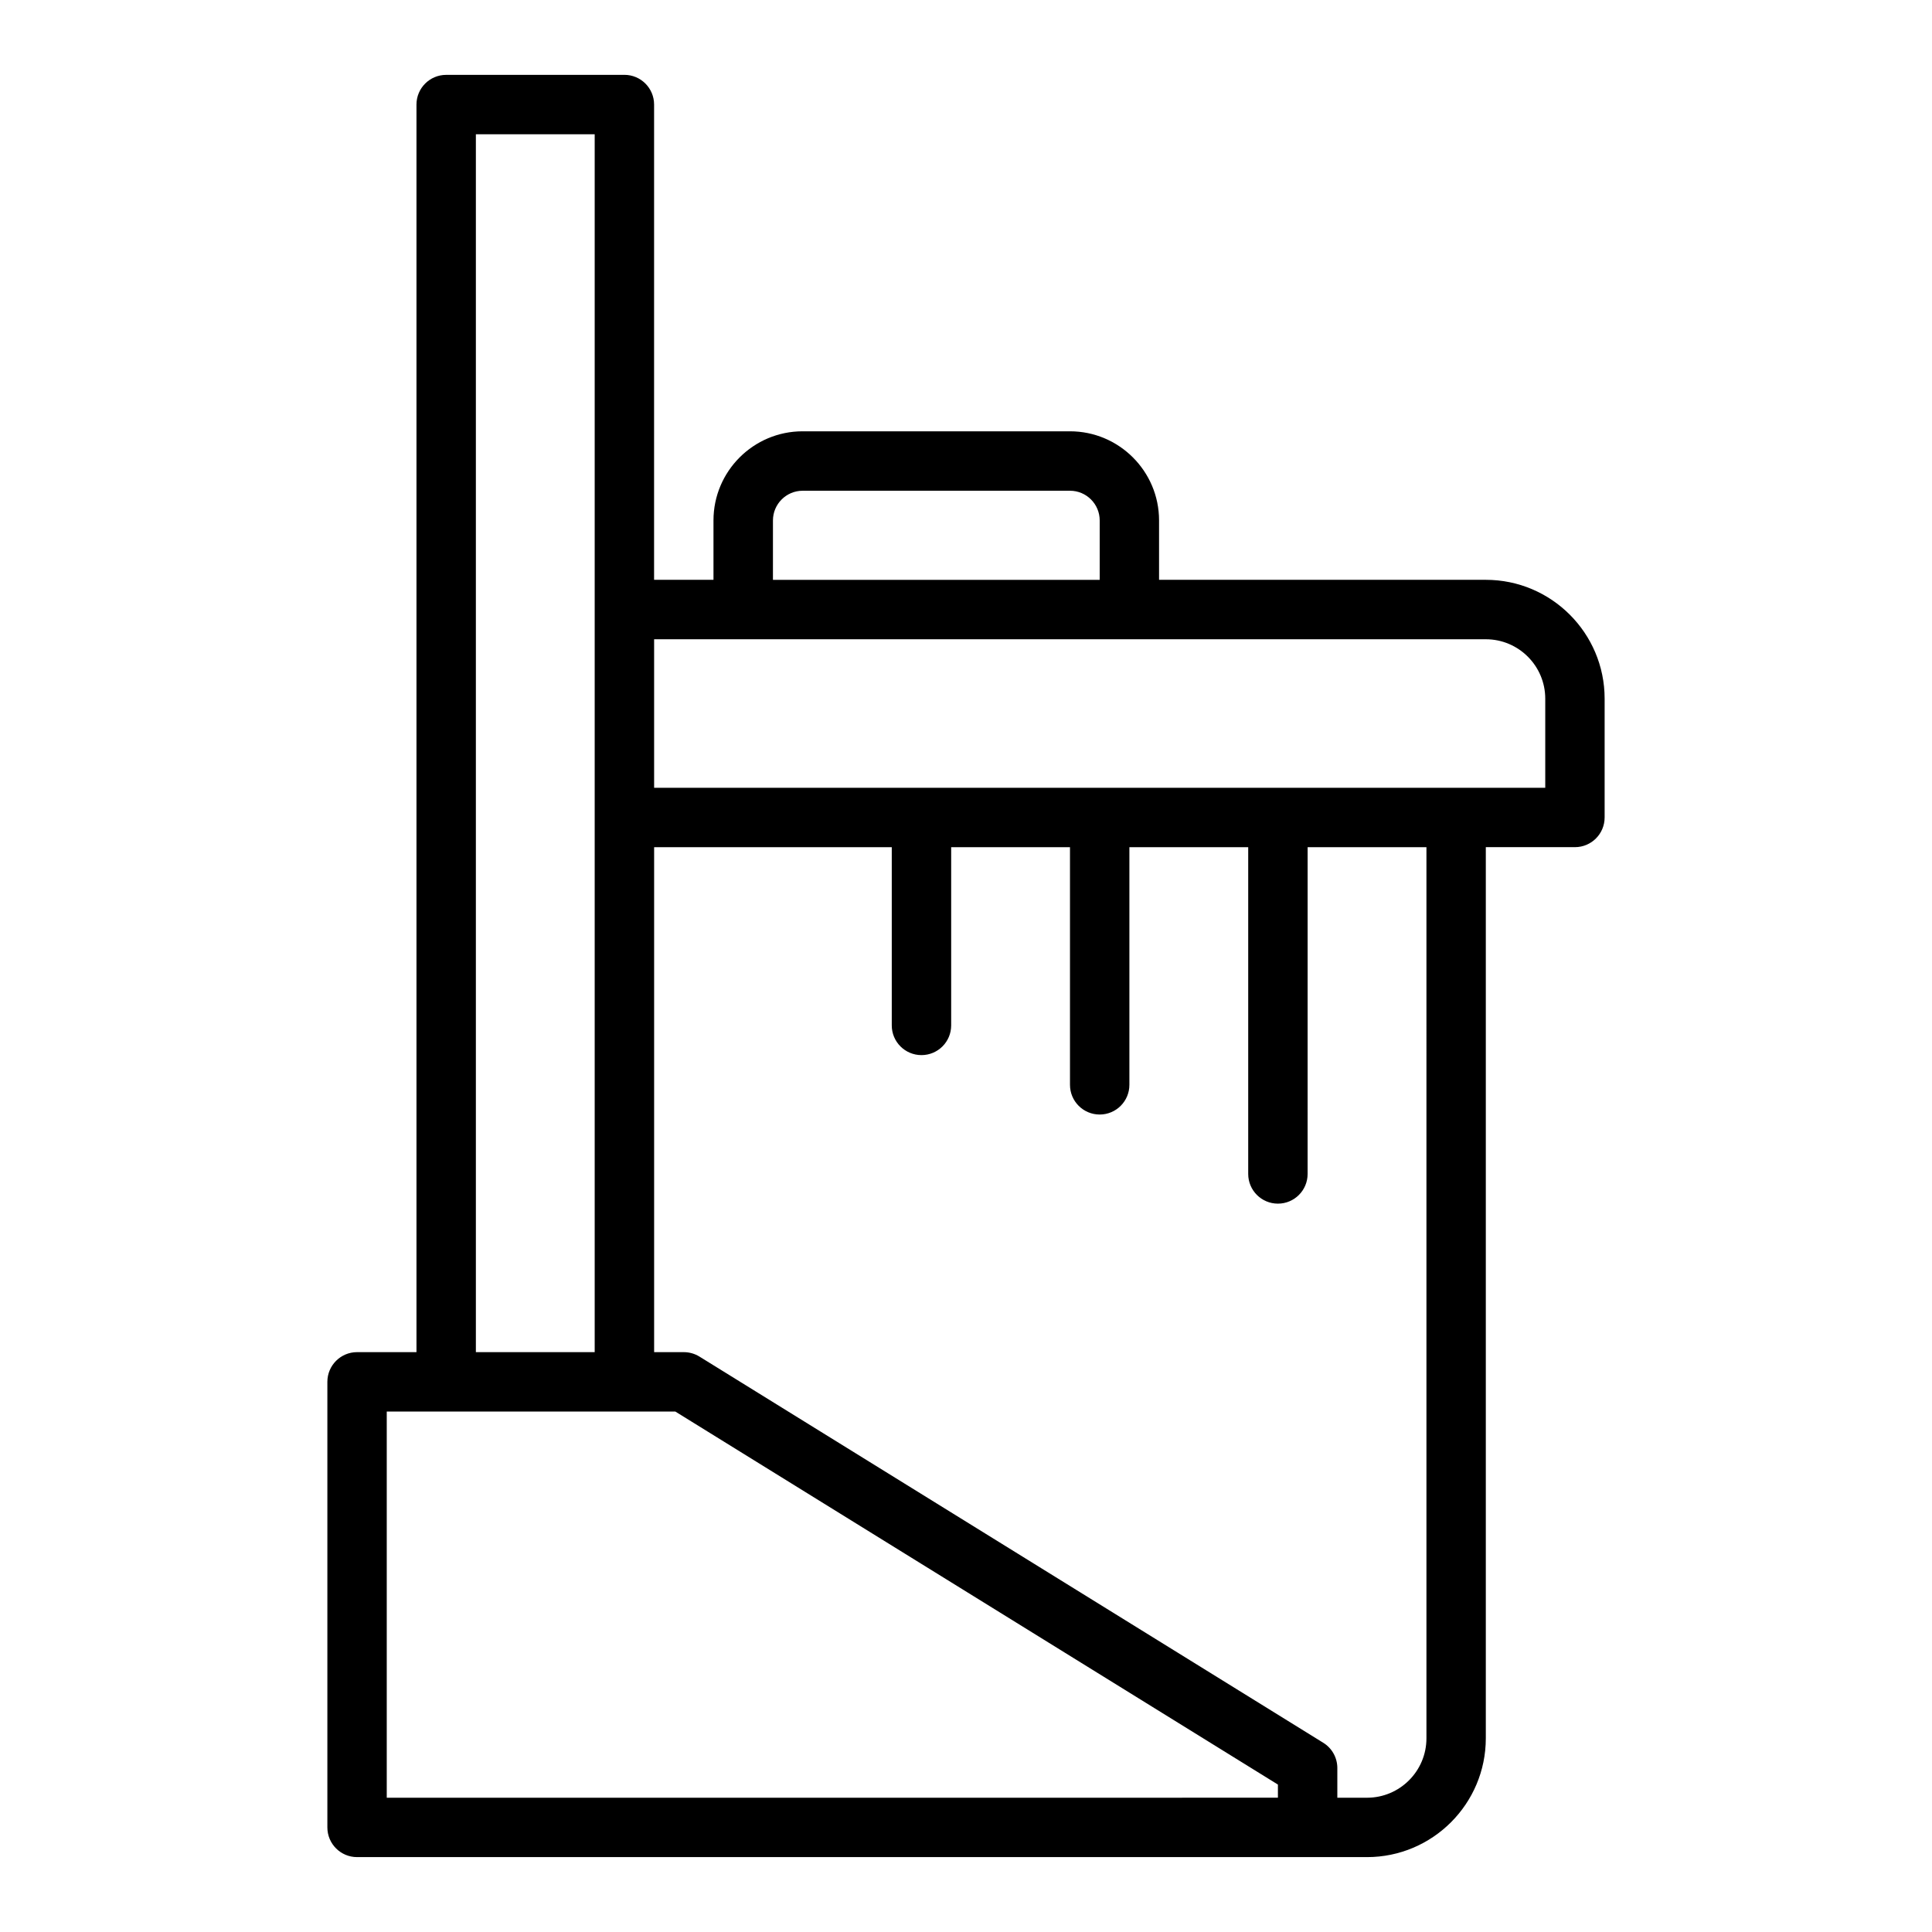 <?xml version="1.0" encoding="UTF-8"?>
<!-- Uploaded to: ICON Repo, www.svgrepo.com, Generator: ICON Repo Mixer Tools -->
<svg fill="#000000" width="800px" height="800px" version="1.1" viewBox="144 144 512 512" xmlns="http://www.w3.org/2000/svg">
 <path d="m309.47 163.84h-47.23c-4.348 0-7.871 3.523-7.871 7.871v330.62h-15.742c-4.348 0-7.871 3.523-7.871 7.871v118.08c0 4.348 3.523 7.871 7.871 7.871h267.64c17.363 0 31.488-14.125 31.488-31.488v-236.16h23.617c4.348 0 7.871-3.523 7.871-7.871v-31.488c0-17.363-14.125-31.488-31.488-31.488h-86.594v-15.742c0-13.023-10.594-23.617-23.617-23.617h-70.848c-13.023 0-23.617 10.594-23.617 23.617v15.742h-15.742l0.004-125.95c0-4.348-3.527-7.875-7.875-7.875zm-39.359 15.746h31.488v322.75h-31.488zm39.359 440.83h-62.977v-102.34h76.477l159.69 98.852v3.484zm212.55-15.742c0 8.684-7.062 15.742-15.742 15.742h-7.871v-7.871c0-2.727-1.41-5.258-3.727-6.691l-165.31-102.34c-1.25-0.773-2.684-1.18-4.148-1.18h-7.871v-133.82h62.977v47.23c0 4.348 3.523 7.871 7.871 7.871s7.871-3.523 7.871-7.871v-47.23h31.488v62.977c0 4.348 3.523 7.871 7.871 7.871s7.871-3.523 7.871-7.871v-62.977h31.488v86.594c0 4.348 3.523 7.871 7.871 7.871s7.871-3.523 7.871-7.871l0.004-86.594h31.488zm-173.18-322.75c0-4.34 3.531-7.871 7.871-7.871h70.848c4.34 0 7.871 3.531 7.871 7.871v15.742h-86.594zm-7.875 31.488h196.8c8.684 0 15.742 7.062 15.742 15.742v23.617h-236.16v-39.359z"/>
</svg>